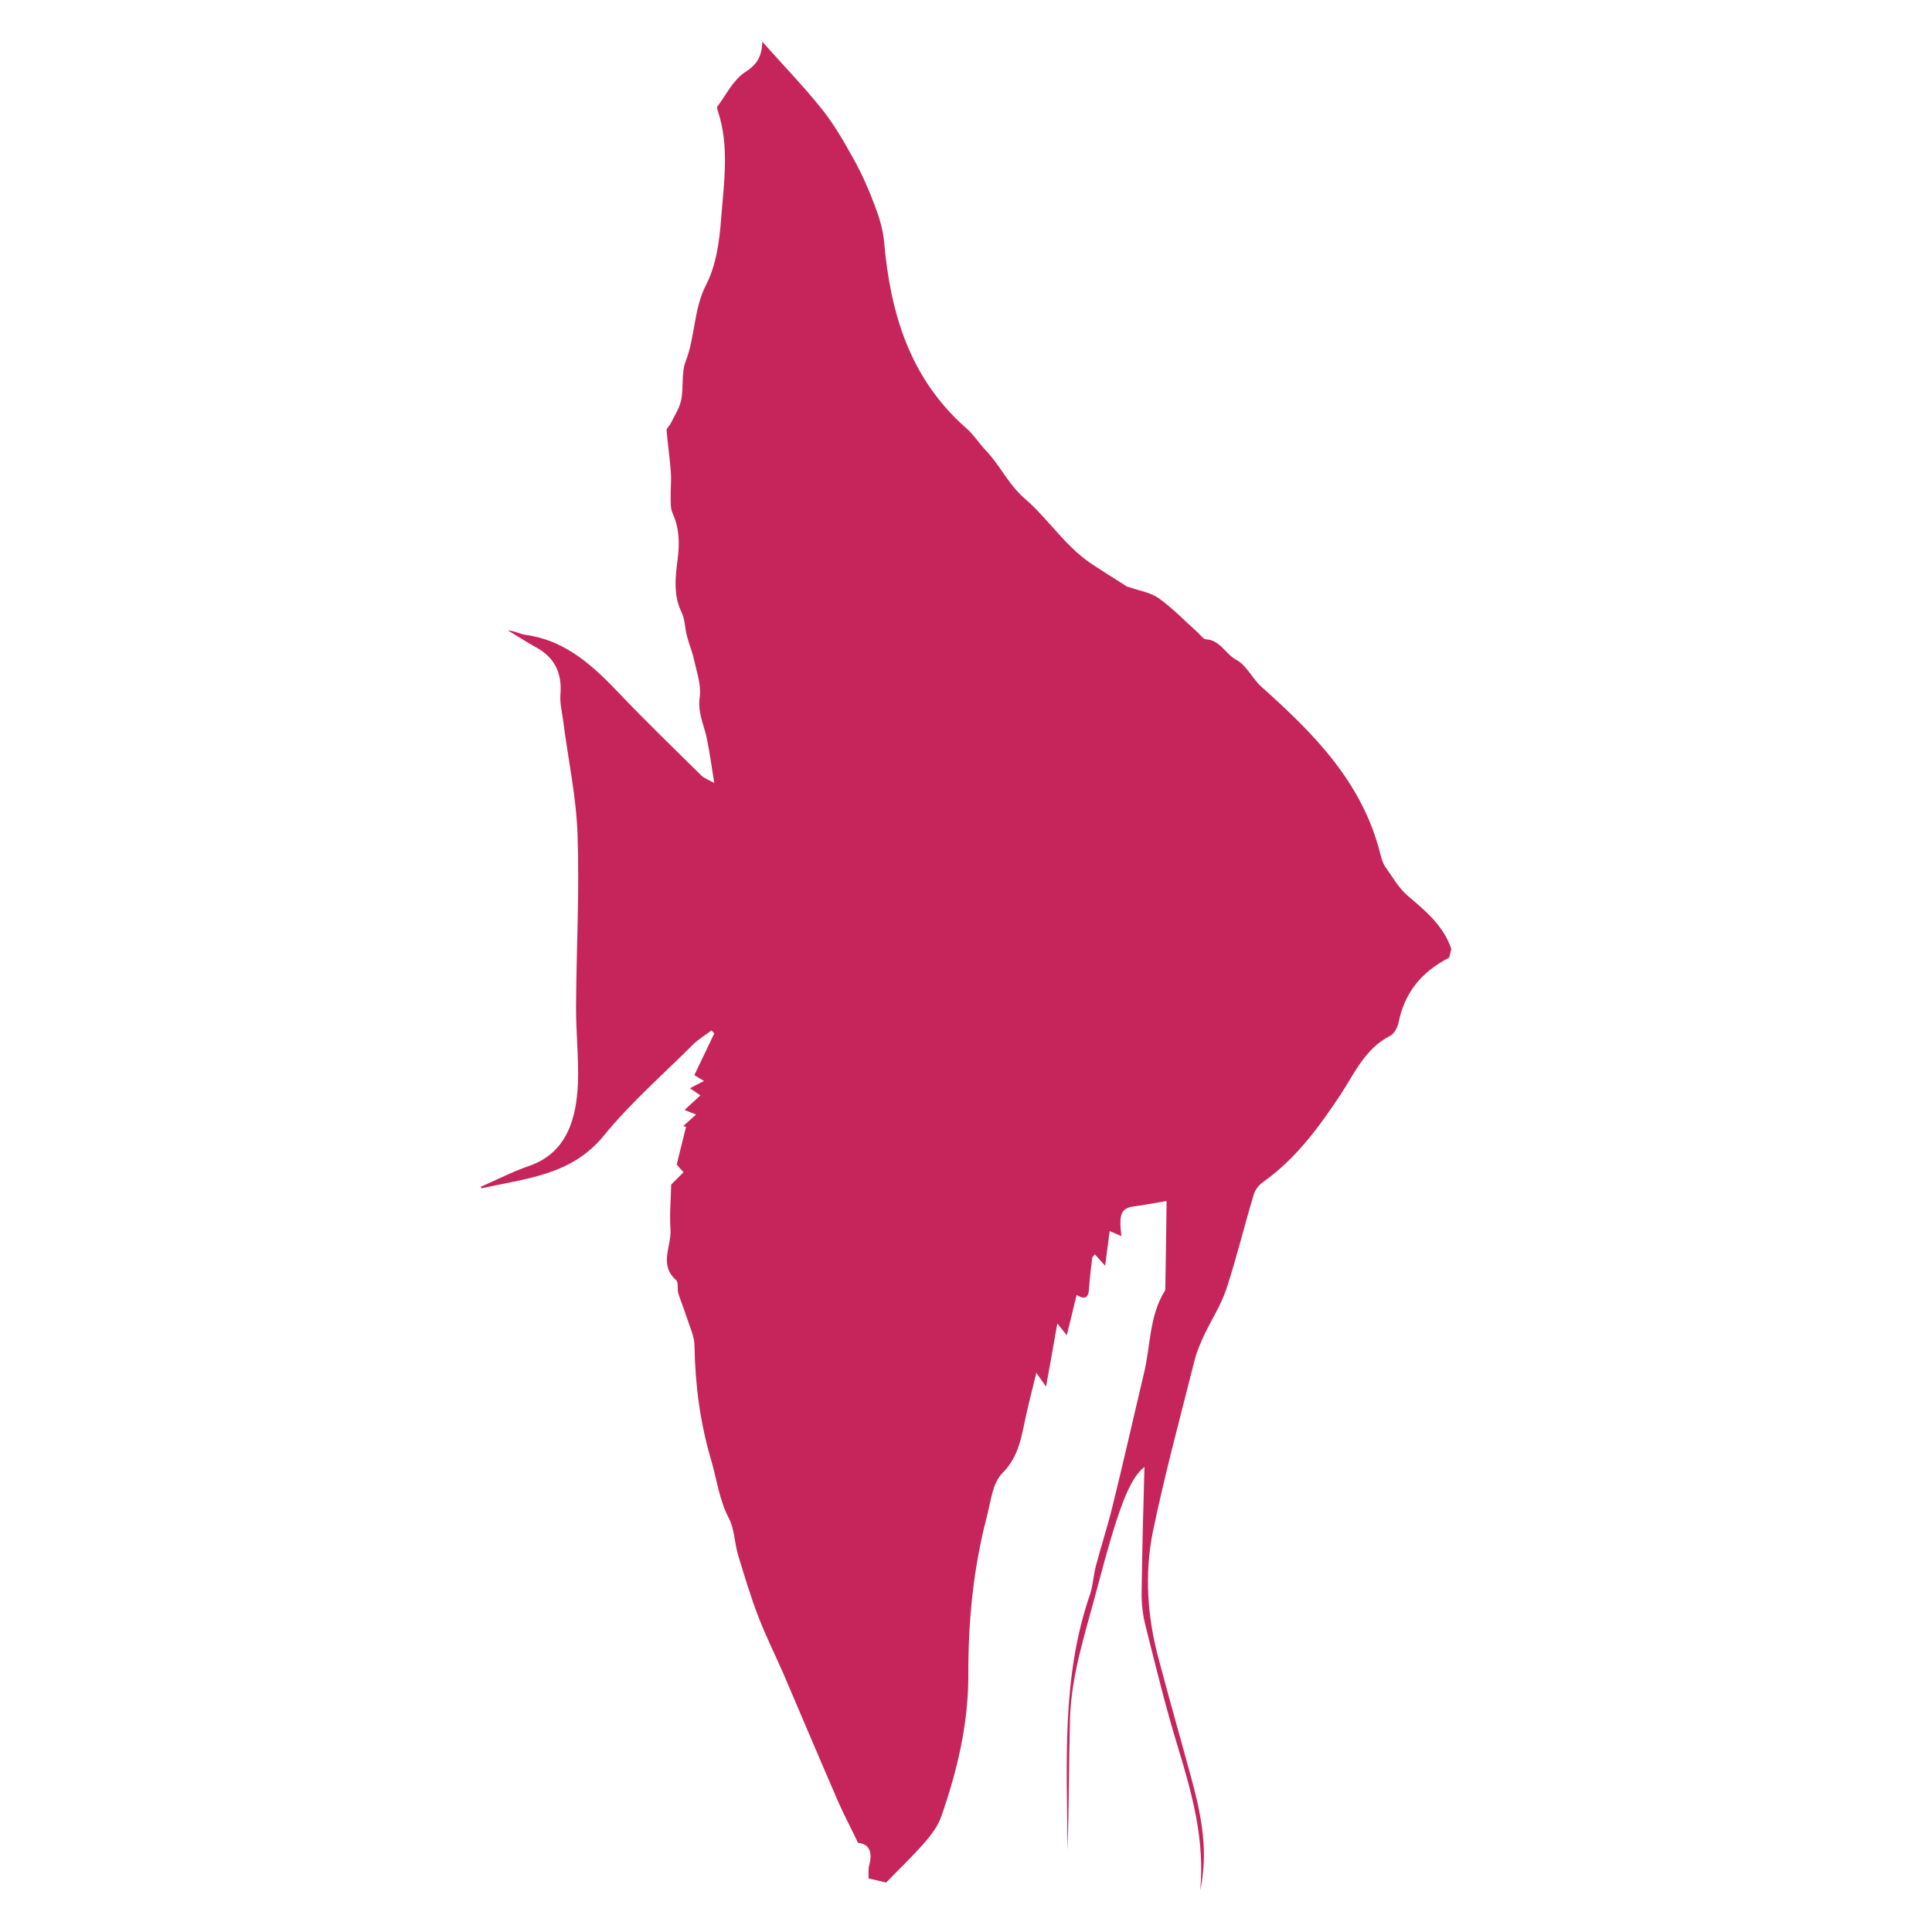 <?xml version="1.0" encoding="utf-8"?>
<!-- Generator: Adobe Illustrator 16.0.0, SVG Export Plug-In . SVG Version: 6.00 Build 0)  -->
<!DOCTYPE svg PUBLIC "-//W3C//DTD SVG 1.1//EN" "http://www.w3.org/Graphics/SVG/1.1/DTD/svg11.dtd">
<svg version="1.1" id="Calque_1" xmlns="http://www.w3.org/2000/svg" xmlns:xlink="http://www.w3.org/1999/xlink" x="0px" y="0px"
	 width="100px" height="100px" viewBox="100 0 100 100" enable-background="new 100 0 100 100" xml:space="preserve">
<path display="none" fill="#C6255C" d="M51.084,86.811c-0.383,0.812-0.771,1.621-1.15,2.438c1.705-1.065,3.303-2.235,3.656-4.496
	c0.107,0.054,0.207,0.106,0.313,0.152c-0.265,1.051-0.53,2.094-0.801,3.163c3.121-1.293,5.559-3.563,8.34-5.377
	c-0.973,2.091-2.525,3.75-3.901,5.574c0.156-0.123,0.313-0.24,0.462-0.369c1.425-1.231,2.87-2.432,4.246-3.705
	c1.838-1.694,3.765-3.321,5.361-5.229c1.273-1.514,2.267-3.328,3.111-5.137c0.639-1.361,1.464-2.324,2.87-2.771
	c1.479-0.479,2.467-1.533,3.327-2.762c1.809-2.584,3.081-5.436,4.28-8.334c0.187-0.457,0.472-0.91,0.806-1.283
	c1.081-1.195,1.686-2.537,1.695-4.195c0.005-0.771,0.167-1.414-0.526-2.047c-0.285-0.26-0.157-0.975-0.226-1.488
	c-0.63-4.57-2.359-8.797-4.074-13.038c-1.671-4.131-4.458-7.384-7.701-10.308c-0.698-0.627-1.169-1.327-1.514-2.177
	c-0.157-0.378-0.546-0.659-0.826-0.985c-0.118-0.143-0.25-0.275-0.35-0.428c-0.433-0.653-0.851-1.307-1.352-2.079
	c-0.04,0.496-0.069,0.85-0.118,1.391c-0.324-0.531-0.57-0.884-0.767-1.258c-1.013-1.958-2.772-3.231-4.285-4.723
	c-0.521-0.511-1.102-0.97-1.573-1.514c-0.767-0.87-1.563-1.653-2.639-2.147c-0.423-0.199-0.742-0.612-1.111-0.924
	c-1.892-1.617-3.828-3.153-6.344-3.728c0.914,1.263,1.817,2.521,2.815,3.902c-0.354,0.035-0.457,0.079-0.501,0.044
	c-0.973-0.688-1.979-1.337-2.898-2.089c-1.283-1.052-2.782-1.425-4.374-1.622c-3.047-0.378-6.021-0.123-8.885,1.064
	c-1.259,0.531-2.536,0.99-3.8,1.501c-0.402,0.16-0.82,0.319-1.169,0.575c-3.425,2.565-7.16,4.735-9.873,8.205
	c-1.603,2.049-3.567,3.816-5.416,5.664c-0.451,0.445-1.062,0.715-1.906,1.266c0.29,0.13,0.569,0.165,0.668,0.314
	c0.402,0.626,0.958,1.248,1.07,1.931c0.413,2.662,0.659,5.345,1.013,8.016c0.107,0.857,0.363,1.696,0.561,2.546
	c0.196,0.902,0.678,1.626,1.371,2.261c1.641,1.513,3.445,2.742,5.598,3.405c0.157,0.044,0.311,0.113,0.452,0.182
	c0.039,0.02,0.049,0.093,0.104,0.201c-0.659,0.457-1.411,0.492-2.044,0.138c-1.303-0.727-2.659-1.43-3.75-2.423
	c-2.496-2.275-5.308-3.971-8.458-5.133c-0.988-0.364-1.269-0.187-1.455,0.838c-0.545,2.993-0.944,5.981-0.447,9.045
	c0.138,0.867-0.182,1.811-0.305,2.723c-0.024,0.206-0.123,0.414-0.139,0.629c-0.25,4.008,0.083,7.938,1.651,11.692
	c0.374,0.9,1.081,1.293,1.966,0.859c1.436-0.697,2.812-1.527,4.197-2.334c0.6-0.344,1.145-0.771,1.71-1.164
	c0.069,0.068,0.127,0.123,0.187,0.187c-0.187,0.271-0.354,0.561-0.574,0.813c-1.155,1.375-2.311,2.752-3.51,4.098
	c-0.388,0.443-0.516,0.871-0.284,1.406c0.24,0.521,0.446,1.057,0.741,1.532c0.847,1.365,1.71,2.728,2.605,4.06
	c0.737,1.102,1.474,2.223,2.329,3.229c2.408,2.842,4.859,5.658,7.333,8.439c1.779,1.99,3.927,3.455,6.585,4.014
	c2.723,0.58,5.249,0.193,7.479-1.576c0.325-0.262,0.719-0.438,1.194-0.531c-0.398,1.459-1.873,1.906-2.747,2.904
	c0.04,0.084,0.079,0.158,0.108,0.227c1.809-0.776,3.617-1.553,5.431-2.33c0.049,0.045,0.093,0.095,0.143,0.14
	c-1.002,0.992-1.994,1.994-2.997,2.985c0.02,0.035,0.029,0.074,0.039,0.113c0.786-0.447,1.622-0.801,2.33-1.342
	c1.071-0.82,2.06-1.758,3.076-2.658c0.123-0.106,0.211-0.279,0.344-0.328c0.188-0.08,0.403-0.063,0.601-0.09
	c0.01,0.201,0.088,0.447,0,0.586c-0.418,0.662-0.885,1.312-1.342,1.945c-0.271,0.369-0.565,0.732-0.851,1.096
	c0.039,0.055,0.088,0.113,0.139,0.168c1.499-1.219,2.998-2.453,4.497-3.686C50.966,86.717,51.02,86.756,51.084,86.811z"/>
<path display="none" fill="#C6255C" d="M170,49.117c-0.408-1.216-1.349-1.978-2.281-2.774c-0.461-0.403-0.785-0.985-1.154-1.504
	c-0.123-0.189-0.182-0.43-0.246-0.656c-0.918-3.681-3.436-6.217-6.138-8.627c-0.478-0.425-0.776-1.116-1.298-1.396
	c-0.58-0.305-0.84-1.032-1.582-1.071c-0.143-0.007-0.275-0.214-0.403-0.332c-0.679-0.609-1.316-1.273-2.05-1.799
	c-0.437-0.305-1.031-0.388-1.557-0.578c-0.017-0.007-0.051-0.005-0.069-0.017c-0.64-0.408-1.288-0.806-1.917-1.229
	c-1.326-0.909-2.201-2.315-3.386-3.33c-0.854-0.745-1.27-1.71-2-2.477c-0.358-0.371-0.641-0.831-1.027-1.167
	c-2.919-2.563-3.927-5.944-4.251-9.649c-0.059-0.646-0.26-1.295-0.496-1.907c-0.3-0.801-0.648-1.592-1.062-2.339
	c-0.497-0.897-1.014-1.804-1.651-2.605c-0.954-1.194-2.02-2.29-3.096-3.504c-0.021,0.771-0.271,1.182-0.885,1.575
	c-0.614,0.396-0.979,1.172-1.445,1.789c-0.024,0.049,0,0.155,0.03,0.224c0.608,1.833,0.313,3.705,0.172,5.551
	c-0.088,1.169-0.255,2.423-0.776,3.438c-0.659,1.278-0.561,2.683-1.062,3.968c-0.236,0.612-0.095,1.356-0.236,2.018
	c-0.089,0.42-0.349,0.804-0.541,1.202c-0.063,0.128-0.221,0.246-0.211,0.359c0.063,0.717,0.167,1.43,0.221,2.152
	c0.034,0.455-0.02,0.919-0.01,1.374c0.01,0.246-0.01,0.516,0.089,0.73c0.358,0.784,0.383,1.55,0.271,2.42
	c-0.113,0.882-0.236,1.85,0.211,2.747c0.172,0.359,0.162,0.808,0.271,1.211c0.104,0.415,0.28,0.813,0.368,1.233
	c0.138,0.639,0.383,1.312,0.295,1.929c-0.123,0.841,0.256,1.514,0.393,2.266c0.134,0.683,0.227,1.374,0.359,2.182
	c-0.236-0.135-0.496-0.219-0.673-0.388c-1.381-1.364-2.781-2.718-4.128-4.125c-1.392-1.47-2.816-2.851-4.954-3.15
	c-0.295-0.039-0.575-0.209-0.924-0.231c0.472,0.285,0.943,0.59,1.425,0.857c0.988,0.533,1.381,1.339,1.292,2.45
	c-0.034,0.427,0.069,0.87,0.133,1.307c0.25,1.983,0.684,3.956,0.752,5.941c0.104,2.978-0.059,5.966-0.079,8.944
	c0,1.328,0.147,2.652,0.099,3.967c-0.079,1.76-0.545,3.568-2.521,4.25c-0.859,0.295-1.671,0.719-2.511,1.082
	c0.015,0.029,0.044,0.078,0.059,0.078c2.275-0.516,4.64-0.664,6.32-2.732c1.391-1.705,3.071-3.17,4.634-4.731
	c0.28-0.271,0.624-0.474,0.93-0.707c0.054,0.051,0.104,0.103,0.146,0.156c-0.334,0.702-0.673,1.414-1.032,2.157
	c0.113,0.068,0.261,0.162,0.501,0.3c-0.279,0.147-0.477,0.245-0.727,0.379c0.19,0.127,0.339,0.235,0.541,0.368
	c-0.29,0.267-0.531,0.486-0.821,0.753c0.211,0.082,0.359,0.151,0.595,0.239c-0.256,0.23-0.457,0.412-0.664,0.597
	c0.05,0.014,0.094,0.022,0.147,0.039c-0.157,0.612-0.305,1.231-0.481,1.95c0.045,0.054,0.183,0.222,0.35,0.402
	c-0.227,0.23-0.427,0.432-0.639,0.639c-0.016,0.763-0.089,1.55-0.035,2.32c0.054,0.875-0.614,1.828,0.29,2.623
	c0.133,0.123,0.049,0.457,0.112,0.674c0.123,0.412,0.294,0.797,0.417,1.199c0.167,0.516,0.424,1.031,0.424,1.559
	c0.033,2.004,0.295,3.972,0.864,5.896c0.29,0.998,0.413,2.029,0.909,2.992c0.3,0.557,0.29,1.273,0.481,1.908
	c0.324,1.065,0.648,2.152,1.052,3.199c0.383,0.998,0.865,1.961,1.292,2.938c0.944,2.207,1.882,4.43,2.846,6.65
	c0.29,0.668,0.64,1.313,1.022,2.117c0.525,0.034,0.776,0.424,0.58,1.137c-0.064,0.211-0.029,0.457-0.04,0.701
	c0.31,0.069,0.604,0.139,0.914,0.213c0.644-0.67,1.328-1.313,1.94-2.017c0.374-0.418,0.752-0.909,0.924-1.436
	c0.816-2.345,1.388-4.757,1.388-7.244c-0.011-2.795,0.25-5.543,0.963-8.256c0.197-0.785,0.295-1.734,0.801-2.24
	c0.895-0.896,0.988-1.961,1.234-3.026c0.155-0.699,0.334-1.382,0.524-2.168c0.191,0.28,0.29,0.418,0.502,0.719
	c0.215-1.195,0.394-2.188,0.584-3.273c0.183,0.234,0.306,0.393,0.492,0.609c0.182-0.752,0.338-1.396,0.506-2.08
	c0.373,0.217,0.609,0.203,0.64-0.299c0.033-0.541,0.104-1.086,0.167-1.627c0.01-0.06,0.089-0.104,0.138-0.179
	c0.157,0.179,0.295,0.326,0.531,0.591c0.088-0.673,0.155-1.199,0.234-1.793c0.245,0.104,0.403,0.172,0.609,0.26
	c-0.147-1.146-0.01-1.443,0.629-1.537c0.54-0.068,1.071-0.178,1.71-0.281c-0.02,1.471-0.039,3.008-0.068,4.557
	c0,0.029-0.01,0.055-0.015,0.078c-0.821,1.307-0.742,2.846-1.087,4.271c-0.55,2.309-1.066,4.619-1.636,6.914
	c-0.251,1.031-0.585,2.045-0.854,3.063c-0.133,0.506-0.151,1.047-0.325,1.537c-1.47,4.285-1.165,8.748-1.146,13.176
	c0.084-2.275,0.069-4.551,0.129-6.807c0.073-2.344,0.835-4.551,1.42-6.791c1.066-4.041,1.637-5.607,2.433-6.236
	c-0.054,2.162-0.123,4.328-0.146,6.502c-0.01,0.574,0.059,1.154,0.196,1.695c0.54,2.152,1.062,4.305,1.71,6.402
	c0.731,2.397,1.371,4.776,1.126,7.317c0.427-1.944,0.079-3.817-0.429-5.69c-0.568-2.098-1.169-4.197-1.729-6.314
	c-0.58-2.152-0.729-4.375-0.295-6.541c0.619-2.994,1.42-5.932,2.162-8.891c0.117-0.457,0.305-0.885,0.502-1.313
	c0.373-0.784,0.864-1.536,1.14-2.362c0.53-1.607,0.924-3.254,1.415-4.881c0.068-0.246,0.261-0.507,0.482-0.662
	c1.686-1.195,2.879-2.813,4.004-4.513c0.731-1.106,1.277-2.397,2.569-3.055c0.223-0.109,0.396-0.438,0.447-0.69
	c0.312-1.57,1.215-2.651,2.62-3.359C169.921,49.417,169.961,49.269,170,49.117z"/>
<path display="none" fill="#C6255C" d="M44.86,67.105c2.282-1.063,4.56-2.125,6.832-3.185c-0.023-0.08-0.053-0.153-0.091-0.231
	c-1.188,0.471-2.383,0.938-3.577,1.416c-0.039-0.097-0.077-0.193-0.115-0.287c0.636-0.256,1.275-0.512,1.906-0.767
	c-0.034-0.104-0.066-0.213-0.101-0.317c-0.867,0.268-1.733,0.531-2.706,0.832c0.154-0.201,0.246-0.314,0.328-0.428
	c-1.156-0.902-1.122-1.757,0.082-2.591c0.097-0.062,0.255-0.082,0.294-0.162c1.016-2.192,3.153-1.719,4.939-2.079
	c0.164-0.031,0.332-0.021,0.5-0.041c0.049-0.005,0.097-0.046,0.261-0.13c-0.271-0.092-0.453-0.209-0.646-0.209
	c-2.946,0.015-5.893-0.016-8.849,0.097c-1.093,0.041-1.979,0.717-2.585,1.672c-0.279,0.447-0.563,0.896-0.844,1.354
	c-0.442-0.584-0.837-0.327-1.228,0.017c-0.52,0.467-1.04,0.942-1.555,1.416c-0.067-0.051-0.125-0.103-0.192-0.154
	c0.014-0.17,0.029-0.338,0.048-0.619c-0.626,0.309-1.16,0.568-1.796,0.877c-0.023-0.314-0.038-0.557-0.058-0.896
	c-1.757,1.806-3.823,1.109-5.808,0.879c-1.016-0.116-2.021-0.307-3.022-0.483c-0.298-0.055-0.583-0.199-1.025-0.354
	c0.712-0.418,1.252-0.733,1.781-1.049c-0.014-0.049-0.034-0.092-0.048-0.139c-1.069,0.236-2.139,0.48-3.207,0.715
	c-0.024-0.072-0.048-0.139-0.072-0.207c0.332-0.189,0.66-0.379,0.997-0.57c-0.02-0.078-0.039-0.164-0.058-0.241
	c-0.366,0.075-0.805,0.057-1.083,0.252c-0.626,0.43-1.186,0.368-1.791-0.015c0.727-0.487,1.454-0.975,2.176-1.465
	c-0.021-0.041-0.034-0.078-0.058-0.119c-0.502,0.097-0.997,0.189-1.503,0.289c-0.071-0.063-0.148-0.125-0.221-0.192
	c0.597-1.078,1.142-2.189,1.811-3.224c0.265-0.408,0.779-0.69,1.228-0.934c1.733-0.938,3.654-0.514,5.494-0.688
	c0.019-0.074,0.043-0.146,0.067-0.224c-0.603-0.18-1.194-0.396-1.811-0.532c-1.031-0.229-2.065-0.466-3.104-0.582
	c-1.142-0.134-2.037,0.526-2.875,1.172c-0.785,0.61-1.488,1.33-2.2,2.03c-1.584,1.562-3.072,3.232-4.752,4.685
	c-1.069,0.93-2.364,1.654-3.649,2.27c-1.069,0.506-1.777,0.1-2.07-1.086c-0.539-2.166-0.756-4.373-0.654-6.609
	c0.086-1.799,0.144-3.598,0.125-5.393c-0.02-1.24-0.146-2.484-0.304-3.712c-0.183-1.454-0.333-2.928-0.727-4.328
	c-0.222-0.81-0.607-1.582-0.438-2.417c0.14-0.626,0.375-1.288,0.756-1.791c0.559-0.739,1.366-0.489,2.138-0.266
	c2.104,0.607,3.678,2.068,5.363,3.337c1.737,1.31,3.433,2.67,5.194,3.938c2.412,1.735,5.374,1.408,7.642,0.017
	c-4.275,0.181-7.241-1.61-8.84-5.554c0.105-0.046,0.25-0.105,0.452-0.188c-0.207-0.281-0.395-0.547-0.587-0.833
	c0.309-0.017,0.626-0.036,0.944-0.056c0.004-0.046,0.019-0.091,0.029-0.14c-0.578-0.233-1.16-0.467-1.738-0.702
	c0.01-0.07,0.024-0.138,0.034-0.205c0.943,0.133,1.883,0.268,2.826,0.397c0.015-0.046,0.023-0.092,0.039-0.135
	c-0.506-0.2-1.021-0.4-1.502-0.593c0.996-0.561,2.151-0.274,3.152-0.941c0.583-0.383,1.512-0.241,2.287-0.328
	c0.606-0.07,1.229-0.077,1.825-0.207c0.303-0.065,0.554-0.452,0.847-0.479c0.4-0.039,0.819,0.125,1.229,0.219
	c0.317,0.067,0.64,0.152,1.029,0.25c-0.01-0.908,0.563-0.828,1.074-0.701c0.525,0.13,0.924,0.113,1.463-0.147
	c0.516-0.248,1.252-0.055,2.057-0.055c1.198-0.537,2.542-1.338,4.284-0.272c-0.188-0.393-0.278-0.597-0.385-0.814
	c0.434-0.491,0.91-0.356,1.444-0.185c0.255,0.082,0.587-0.031,0.867-0.099c0.153-0.036,0.278-0.222,0.428-0.231
	c0.876-0.067,1.762-0.086,2.639-0.151c0.409-0.031,0.818-0.145,1.232-0.202c0.298-0.041,0.635-0.152,0.896-0.056
	c0.534,0.193,0.935,0.171,1.458-0.14c0.313-0.178,0.92,0.157,1.416,0.265c0.486-0.898,0.703-0.956,1.733-0.383
	c0.149,0.082,0.342,0.245,0.438,0.2c0.849-0.38,1.518,0.185,2.272,0.301c0.713,0.111,1.373,0.38,2.046,0.48
	c2.918,0.455,3.317,0.59,5.527,2.424c0.414,0.342,1.024,0.534,1.568,0.6c3.366,0.385,6.235,1.817,8.759,4.011
	c1.439,1.244,2.932,2.416,4.295,3.722c1.603,1.535,3.101,3.18,4.65,4.771c0.173,0.179,0.386,0.32,0.578,0.475
	c0.756,0.602,0.728,1.118-0.082,1.608c-0.278,0.172-0.534,0.369-0.765,0.758c0.442,0.02,0.886,0.041,1.319,0.061
	c0.058,0.767-0.675,1.771-1.387,2.224c-1.998,1.278-4.274,1.668-6.515,2.229c-1.179,0.297-2.306,0.799-3.434,1.272
	c-2.7,1.135-5.526,1.771-8.421,2.094c-1.223,0.136-2.47,0.148-3.653,0.431c-0.843,0.197-1.618,0.729-2.394,1.16
	c-2.146,1.188-4.279,2.405-6.433,3.592c-0.25,0.139-0.597,0.104-0.871,0.219c-0.597,0.248-1.175,0.541-1.757,0.818
	c-0.072,0.039-0.116,0.145-0.193,0.162c-1.083,0.266-2.176,0.521-3.264,0.78C44.898,67.289,44.884,67.199,44.86,67.105z"/>
<path fill="#C6255C" d="M175.121,49.118c-0.408-1.217-1.35-1.978-2.281-2.774c-0.461-0.403-0.785-0.985-1.154-1.504
	c-0.123-0.189-0.182-0.43-0.246-0.656c-0.918-3.681-3.436-6.217-6.139-8.627c-0.477-0.425-0.775-1.116-1.297-1.396
	c-0.58-0.305-0.84-1.032-1.582-1.071c-0.143-0.007-0.275-0.214-0.404-0.332c-0.678-0.609-1.316-1.273-2.049-1.799
	c-0.438-0.305-1.031-0.388-1.557-0.578c-0.018-0.007-0.051-0.005-0.07-0.017c-0.639-0.408-1.287-0.806-1.916-1.229
	c-1.326-0.909-2.201-2.315-3.387-3.33c-0.854-0.745-1.27-1.71-2-2.477c-0.357-0.371-0.64-0.831-1.027-1.167
	c-2.919-2.563-3.927-5.944-4.251-9.649c-0.059-0.646-0.26-1.295-0.496-1.907c-0.3-0.801-0.648-1.592-1.062-2.339
	c-0.497-0.897-1.014-1.804-1.651-2.605c-0.954-1.194-2.02-2.29-3.096-3.504c-0.021,0.771-0.271,1.182-0.885,1.575
	c-0.614,0.396-0.979,1.172-1.445,1.789c-0.024,0.049,0,0.155,0.03,0.224c0.608,1.833,0.313,3.705,0.172,5.551
	c-0.088,1.169-0.255,2.423-0.776,3.438c-0.659,1.278-0.561,2.683-1.062,3.968c-0.236,0.612-0.095,1.356-0.236,2.018
	c-0.089,0.42-0.349,0.804-0.541,1.202c-0.063,0.128-0.221,0.246-0.211,0.359c0.063,0.717,0.167,1.43,0.221,2.152
	c0.034,0.455-0.02,0.919-0.01,1.374c0.01,0.246-0.01,0.516,0.089,0.73c0.358,0.784,0.383,1.55,0.271,2.42
	c-0.113,0.882-0.236,1.85,0.211,2.747c0.172,0.359,0.162,0.808,0.271,1.211c0.104,0.415,0.28,0.813,0.368,1.233
	c0.138,0.639,0.383,1.312,0.295,1.929c-0.123,0.841,0.256,1.514,0.393,2.266c0.134,0.683,0.227,1.374,0.359,2.182
	c-0.236-0.135-0.496-0.219-0.673-0.388c-1.381-1.364-2.781-2.718-4.128-4.125c-1.392-1.47-2.816-2.851-4.954-3.15
	c-0.295-0.039-0.575-0.209-0.924-0.231c0.472,0.285,0.943,0.59,1.425,0.857c0.988,0.533,1.381,1.339,1.292,2.45
	c-0.034,0.427,0.069,0.87,0.133,1.307c0.25,1.983,0.684,3.956,0.752,5.941c0.104,2.978-0.059,5.965-0.079,8.943
	c0,1.328,0.147,2.652,0.099,3.967c-0.079,1.76-0.545,3.568-2.521,4.25c-0.859,0.295-1.671,0.719-2.511,1.082
	c0.015,0.029,0.044,0.078,0.059,0.078c2.275-0.516,4.64-0.664,6.32-2.732c1.391-1.705,3.071-3.17,4.634-4.73
	c0.28-0.271,0.624-0.475,0.93-0.707c0.054,0.051,0.104,0.102,0.146,0.156c-0.334,0.701-0.673,1.414-1.032,2.156
	c0.113,0.068,0.261,0.162,0.501,0.301c-0.279,0.146-0.477,0.244-0.727,0.379c0.19,0.127,0.339,0.234,0.541,0.367
	c-0.29,0.268-0.531,0.486-0.821,0.754c0.211,0.082,0.359,0.15,0.595,0.238c-0.256,0.23-0.457,0.412-0.664,0.598
	c0.05,0.014,0.094,0.021,0.147,0.039c-0.157,0.611-0.305,1.23-0.481,1.949c0.045,0.055,0.183,0.223,0.35,0.402
	c-0.227,0.23-0.427,0.432-0.639,0.639c-0.016,0.764-0.089,1.551-0.035,2.32c0.054,0.875-0.614,1.828,0.29,2.623
	c0.133,0.123,0.049,0.457,0.112,0.674c0.123,0.412,0.294,0.797,0.417,1.199c0.167,0.516,0.424,1.031,0.424,1.559
	c0.033,2.004,0.295,3.973,0.864,5.896c0.29,0.998,0.413,2.029,0.909,2.992c0.3,0.557,0.29,1.273,0.481,1.908
	c0.324,1.066,0.648,2.152,1.052,3.199c0.383,0.998,0.865,1.961,1.292,2.938c0.944,2.207,1.882,4.43,2.846,6.65
	c0.29,0.668,0.64,1.313,1.022,2.117c0.525,0.035,0.776,0.424,0.58,1.137c-0.064,0.211-0.029,0.457-0.04,0.701
	c0.31,0.07,0.604,0.139,0.914,0.213c0.644-0.67,1.328-1.313,1.94-2.016c0.374-0.418,0.752-0.91,0.924-1.436
	c0.816-2.346,1.388-4.758,1.388-7.244c-0.011-2.795,0.25-5.543,0.963-8.256c0.197-0.785,0.295-1.734,0.801-2.24
	c0.895-0.896,0.988-1.961,1.234-3.027c0.154-0.699,0.334-1.381,0.523-2.168c0.191,0.281,0.291,0.418,0.502,0.719
	c0.215-1.195,0.395-2.188,0.584-3.273c0.184,0.234,0.307,0.393,0.492,0.609c0.182-0.752,0.338-1.396,0.506-2.08
	c0.373,0.217,0.609,0.203,0.641-0.299c0.033-0.541,0.104-1.086,0.166-1.627c0.01-0.059,0.09-0.104,0.139-0.178
	c0.156,0.178,0.295,0.326,0.531,0.59c0.088-0.672,0.154-1.199,0.234-1.793c0.244,0.104,0.402,0.172,0.609,0.26
	c-0.148-1.145-0.01-1.443,0.629-1.537c0.539-0.068,1.07-0.178,1.709-0.281c-0.02,1.471-0.039,3.008-0.068,4.557
	c0,0.029-0.01,0.055-0.014,0.078c-0.822,1.307-0.742,2.846-1.088,4.271c-0.549,2.309-1.066,4.619-1.635,6.914
	c-0.252,1.031-0.586,2.045-0.855,3.063c-0.133,0.506-0.15,1.047-0.324,1.537c-1.471,4.285-1.166,8.748-1.146,13.176
	c0.084-2.275,0.07-4.551,0.129-6.807c0.074-2.344,0.836-4.551,1.42-6.791c1.066-4.041,1.637-5.607,2.434-6.236
	c-0.055,2.162-0.123,4.328-0.146,6.502c-0.01,0.574,0.059,1.154,0.195,1.695c0.541,2.152,1.063,4.305,1.711,6.402
	c0.73,2.398,1.371,4.777,1.125,7.318c0.428-1.945,0.08-3.818-0.428-5.691c-0.568-2.098-1.17-4.197-1.729-6.314
	c-0.58-2.152-0.729-4.375-0.295-6.541c0.619-2.994,1.42-5.932,2.162-8.891c0.117-0.457,0.305-0.885,0.502-1.313
	c0.373-0.785,0.863-1.537,1.139-2.363c0.531-1.607,0.924-3.254,1.416-4.881c0.068-0.246,0.26-0.506,0.482-0.662
	c1.686-1.195,2.879-2.813,4.004-4.512c0.73-1.107,1.277-2.398,2.568-3.055c0.223-0.109,0.396-0.439,0.447-0.691
	c0.313-1.57,1.215-2.65,2.621-3.359C175.041,49.417,175.082,49.27,175.121,49.118z"/>
</svg>
